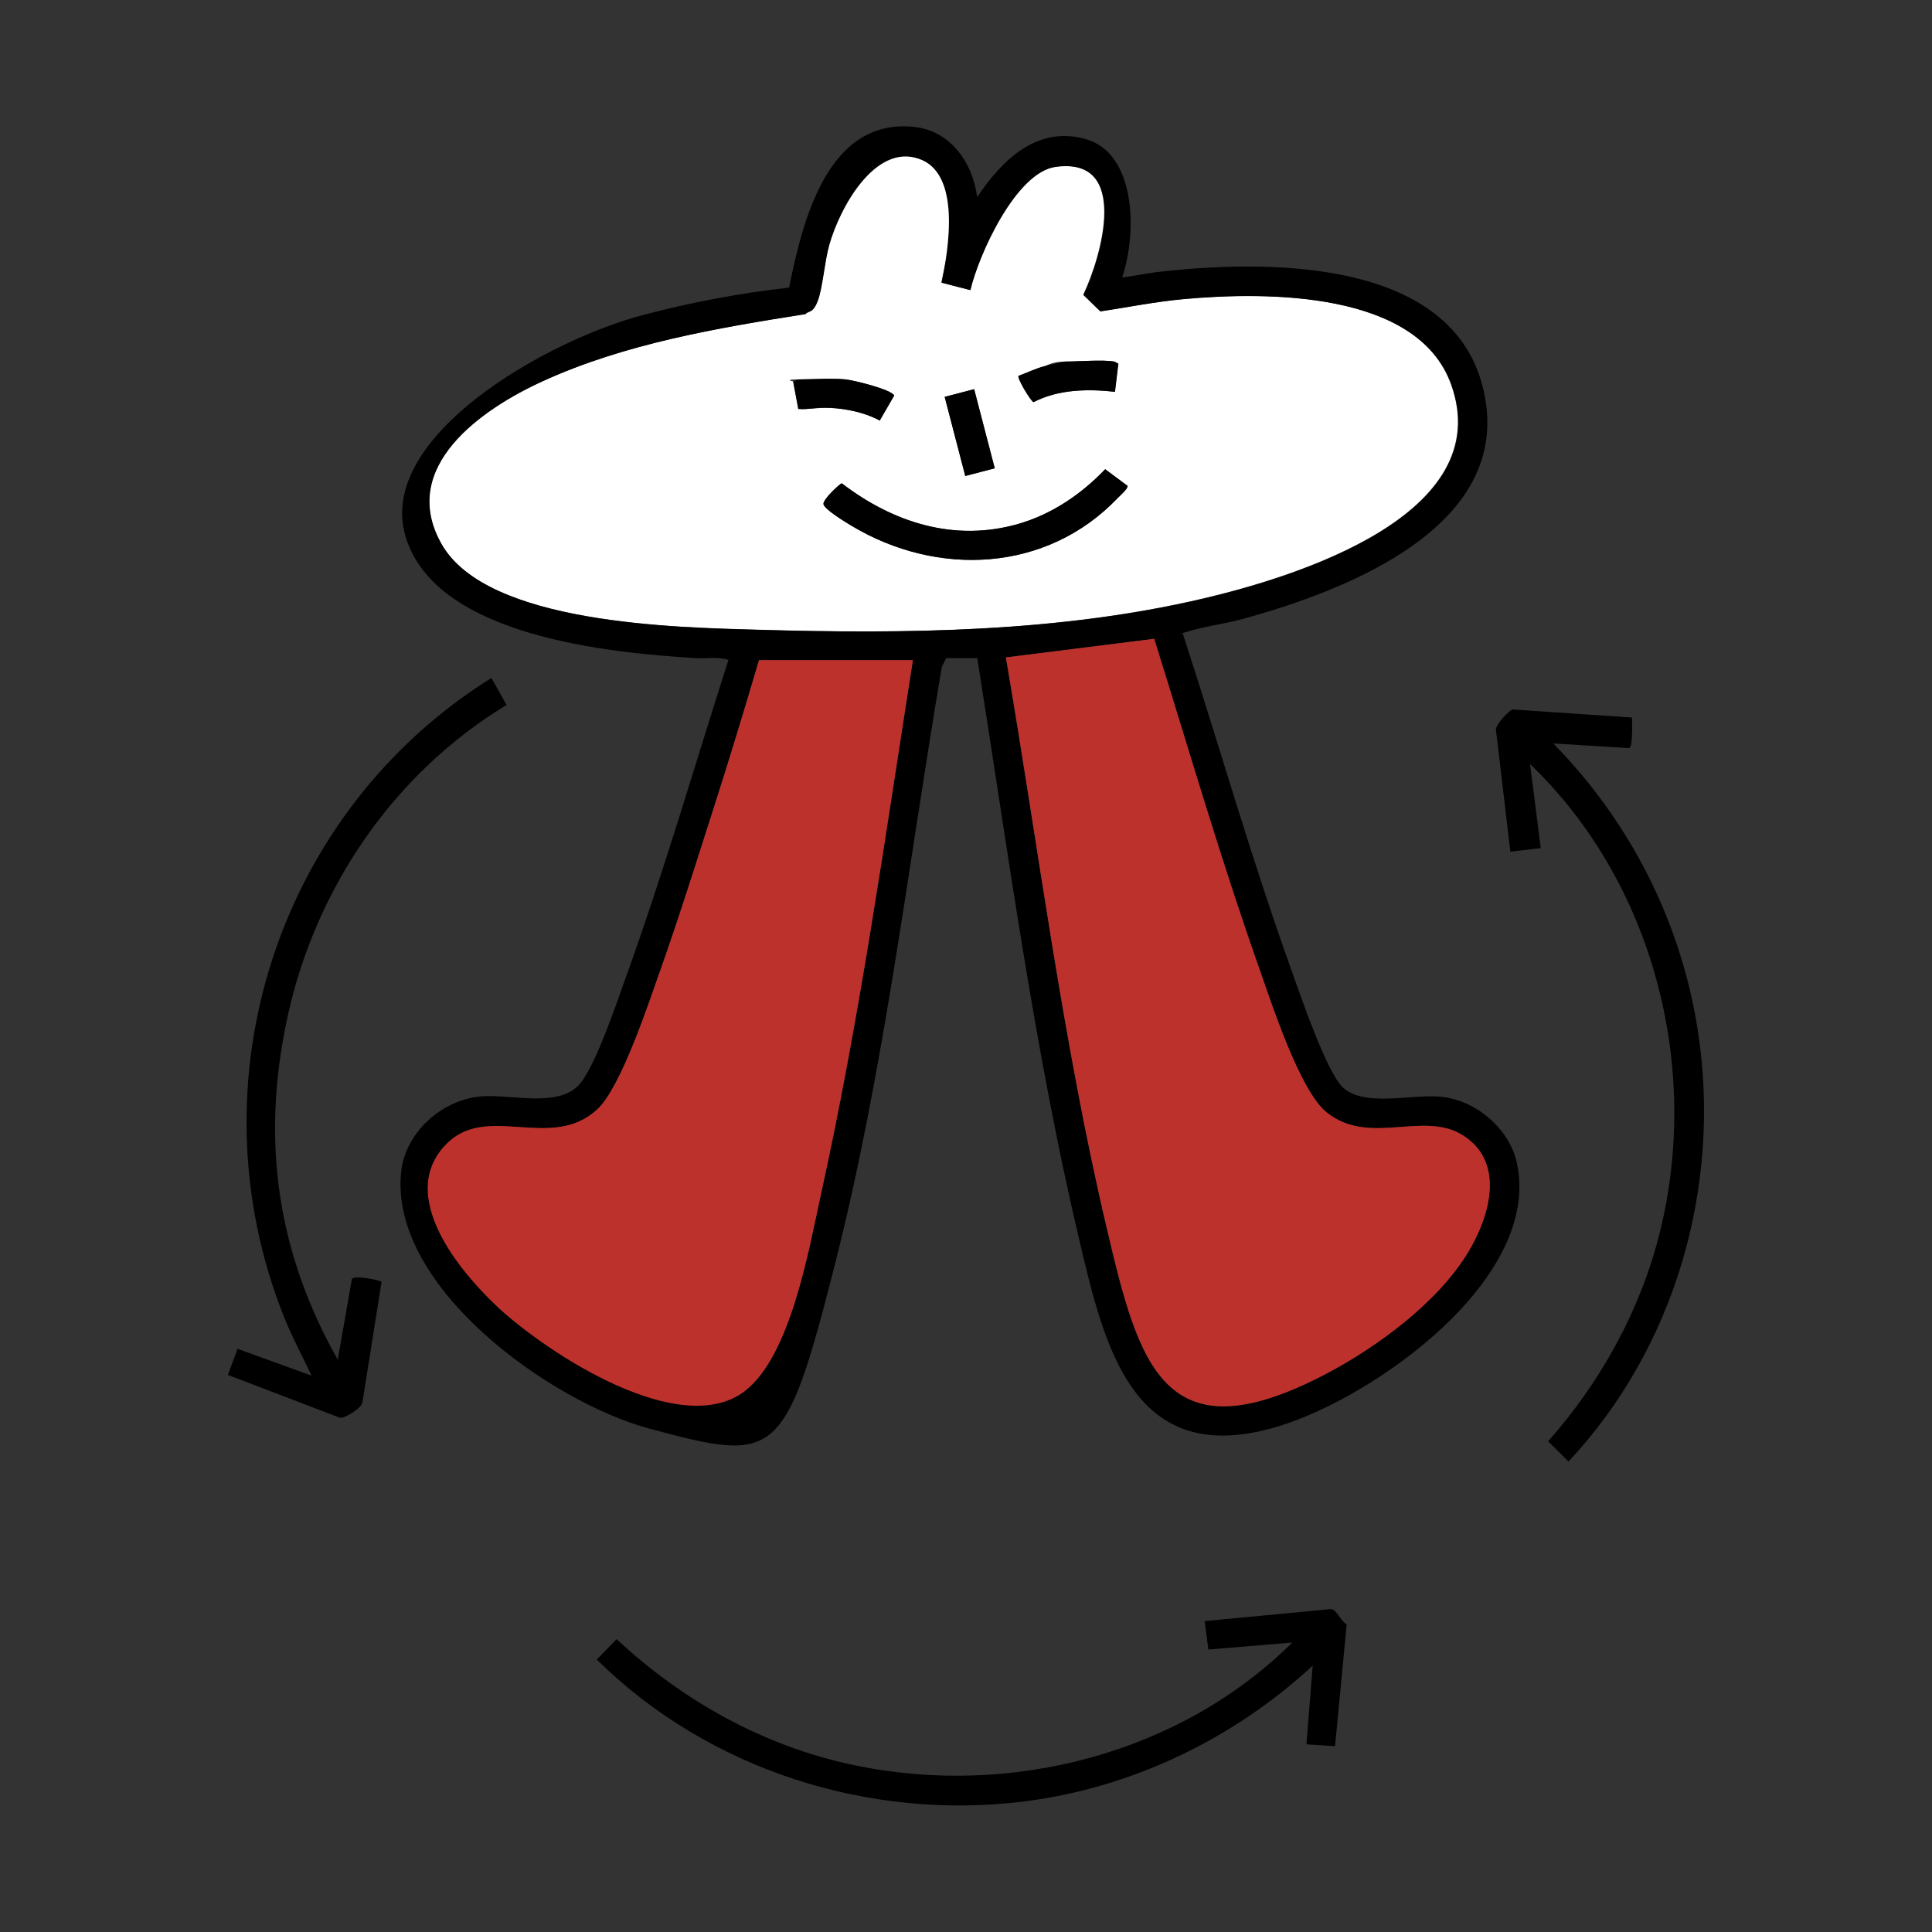 <?xml version="1.0" encoding="UTF-8"?>
<svg id="Layer_1" xmlns="http://www.w3.org/2000/svg" version="1.1" viewBox="0 0 1080 1080">
  <rect x="0" y="0" width="1080" height="1080" fill="#333333" stroke="none"/>
  <!-- Generator: Adobe Illustrator 29.3.1, SVG Export Plug-In . SVG Version: 2.1.0 Build 151)  -->
  <defs>
    <style>
      .st0 {
        fill: #bd312c;
      }

      .st1 {
        fill: #fff;
      }
    </style>
  </defs>
  <path class="st1" d="M526.4,158l15.9,4.1c4.5-19.8,25.4-65.9,47.6-68.9,42-5.8,25.8,50.2,15.6,71.6l9.5,9.2c15.5-2.3,31.1-5.4,46.8-6.9,45.5-4.1,130.3-4.8,149.3,47.7,26.3,73.1-87.6,107.8-138.8,119.8-80.6,18.9-166,19.8-248.5,17.4-45.6-1.3-151.5-3-177.1-47.9-24.6-43.3,22.9-75.8,56.8-91.2,45.8-20.8,97.1-29.5,146.6-37.4,1.9-2.1,5.8-4.7,6.8-7.2,2.8-7.1,4-22.5,6.5-31.5,6.1-21.4,21.2-57.5,49.7-48.3s16.9,50.6,13.1,69.4ZM622.8,202.1c-6.7-1.1-19.5,0-27,0s-10,2.1-12.3,2.7c-4.9,1.3-9.4,3.6-14.2,5.3-.9,1.3,7.2,14.6,8.4,14.7,13.9-7.2,30.2-7.4,45.5-5.8l1.9-15.8c-.8-.1-1.8-1.1-2.4-1.1ZM472.8,212.1c-8.2-.8-18.5,0-27,0s-1.5,1.3-2.5,1l2.9,15.5c5.9.4,11.5-.9,17.6-.6,9.2.4,19.9,2.6,27.9,7.1l8.1-14c-1.6-3.4-22.8-8.6-27.1-9ZM544.6,217.6l-16.5,4.3,11.5,44.2,16.5-4.3-11.5-44.2ZM624.7,278.5c1.2-1.3,6-5.3,5.6-6.9l-12.5-9.3c-13.2,13.9-29.7,25.1-48.3,30.5-35.8,10.4-70.2-.6-98.9-22.6-1-.2-10.3,10.2-10.3,11.4,0,2.9,12.8,10.5,15.7,12.3,48,28.8,109,26.1,148.7-15.4Z"/>
  <path d="M546.3,110.1c13.9-20.7,33.5-40.1,60.8-32.3s29,50.8,20.2,77.3c6.2-.7,12.4-2.1,18.6-2.9,58.5-6.9,163.6-9.1,182.7,63.1,20.6,77.9-75.5,114.7-133.9,130.7-9.8,2.7-21.7,4.2-30.9,7.1s-1.9.3-2.5,1.4c20.3,62.4,38.3,125.7,60.5,187.5,4.9,13.7,19.8,57.7,29,66,12.2,11.1,38.7,3.4,54.9,5.1,19.4,2,37.9,17.7,42.2,36.8,14.2,64.8-79.4,130.9-132.8,147.3-82.1,25.2-97.7-44.2-112.3-106.3-24.9-106-39.4-215.5-56.5-323h-17.4c0,.1-2.4,4.8-2.4,4.8-18.9,111.1-32.2,225.8-60,335s-32.6,110-103.5,90.9c-54.8-14.7-145.2-78.8-138.8-143.2,2.2-22.2,22.6-40.5,44.5-42.5,16.8-1.5,44.1,6.9,55.7-7.3,9.1-11.2,20.4-45.4,25.8-60.2,20.9-58.1,38.2-117.7,57-176.5-6-2-12.4-.6-18.5-1-48.4-3-145.4-12.2-162-68s79.1-109.8,133.1-123.9c26.6-7,54-12.2,81.3-15.2,7.4-36.6,21.2-94.7,69.6-89.9,20.4,2,33,19.8,35.5,39ZM526.4,158c3.8-18.8,11.1-61.5-13.1-69.4s-43.6,26.9-49.7,48.3c-2.6,9-3.7,24.4-6.5,31.5s-4.9,5.1-6.8,7.2c-49.5,7.8-100.8,16.5-146.6,37.4-34,15.4-81.4,47.9-56.8,91.2,25.5,44.9,131.4,46.6,177.1,47.9,82.4,2.3,167.8,1.5,248.5-17.4,51.2-12,165.1-46.7,138.8-119.8-18.9-52.5-103.7-51.8-149.3-47.7-15.7,1.4-31.2,4.5-46.8,6.9l-9.5-9.2c10.2-21.4,26.4-77.4-15.6-71.6-22.2,3.1-43,49.1-47.6,68.9l-15.9-4.1ZM645.2,357.1l-82.9,10.4c18.2,106.3,31.7,214.5,56.5,319.5,17.9,75.7,31.7,128.2,121.5,81.5,29.2-15.2,63.8-40.6,80.8-69.2,11.7-19.8,20.2-49.5-3.1-64.5-22.2-14.3-52.1,6.1-76.2-12.8-15.1-11.9-31.1-61.5-38-81-21.4-60.6-39.4-122.5-58.6-183.9ZM510.3,369.1h-86c-8.3,28-16.8,56-25.7,83.8-9.5,29.6-18.9,59.5-29.2,88.8-6.7,18.8-22.2,66-35.5,78.5-25.2,23.4-60.5-2.8-83.2,18.3-28.5,26.6,7.4,73.7,28.6,93.2s101.3,73.5,137,46c25.6-19.6,35.7-78.6,42.5-109.5,21.8-98.7,35.8-199.2,51.5-299Z"/>
  <path d="M912.3,401.1c0,2.6.6,16.5-1.6,17.1l-42.4-2.6c43.2,44.1,71.5,99.9,80.9,161.1,13.2,86.4-12.7,176.6-72.4,240.3l-11.4-11.3c29.5-33.3,51.6-73.3,62.4-116.6,23.1-92.7-3.5-195.8-72.5-262l6,47-17,2-8.1-68.5c.2-2.5,7.3-10.8,9.6-11l66.5,4.5Z"/>
  <path d="M746,900.4c1.8,1.5,4.2,6.1,6.8,7.7l-6.5,68-16-1,3.5-44c-44.2,40.9-101,68.3-161.1,75.9-87.1,10.9-176.8-17.8-239.1-79.3l11.1-11.4c37.4,34.9,83.1,60.2,133.5,70.6,86.6,17.9,181.2-6.3,244.2-68.7l-46.9,3.9-2.1-15.9,70.4-6.7c.9,0,1.6.4,2.3,1Z"/>
  <path d="M283.3,394c-63,38.1-106.8,102.3-122.5,174.1s-4.6,134.1,28,192l7.9-45.1c1.6-2.4,16.5.8,16.6,1.6l-10.7,67.3c-.3,3.3-10,9-12.4,8.7l-62.8-24,5.4-14.6,41.4,15c-5.2-10.9-11-21.7-15.5-33-52.4-131.5-3.4-282.5,116-357l8.4,14.9Z"/>
  <path class="st0" d="M645.2,357.1c19.2,61.3,37.2,123.3,58.6,183.9,6.9,19.5,22.8,69.1,38,81,24.1,19,54-1.5,76.2,12.8,23.4,15,14.9,44.7,3.1,64.5-16.9,28.6-51.6,54-80.8,69.2-89.8,46.7-103.7-5.8-121.5-81.5-24.8-105-38.3-213.2-56.5-319.5l82.9-10.4Z"/>
  <path class="st0" d="M510.3,369.1c-15.7,99.8-29.7,200.3-51.5,299-6.8,30.9-16.9,89.9-42.5,109.5-35.8,27.5-109.5-20.7-137-46s-57.1-66.6-28.6-93.2c22.7-21.2,58,5.1,83.2-18.3,13.4-12.4,28.8-59.7,35.5-78.5,10.4-29.3,19.7-59.2,29.2-88.8,9-27.8,17.4-55.8,25.7-83.8h86Z"/>
  <path d="M624.7,278.5c-39.7,41.5-100.7,44.2-148.7,15.4-3-1.8-15.7-9.4-15.7-12.3s9.4-11.5,10.3-11.4c28.7,22,63.1,33,98.9,22.6,18.6-5.4,35-16.6,48.3-30.5l12.5,9.3c.4,1.5-4.4,5.6-5.6,6.9Z"/>
  <path d="M622.8,202.1c.5,0,1.5,1,2.4,1.1l-1.9,15.8c-15.3-1.7-31.6-1.4-45.5,5.8-1.3-.1-9.4-13.4-8.4-14.7,4.7-1.7,9.3-4,14.2-5.3s10.6-2.7,12.3-2.7c7.5,0,20.3-1.1,27,0Z"/>
  <path d="M472.8,212.1c4.2.4,25.5,5.6,27.1,9l-8.1,14c-8-4.4-18.8-6.7-27.9-7.1s-11.7,1.1-17.6.6l-2.9-15.5c1,.2,2.1-1,2.5-1,8.5,0,18.8-.8,27,0Z"/>
  <rect x="533.6" y="219" width="17" height="45.7" transform="translate(-43.5 144.4) rotate(-14.6)"/>
</svg>